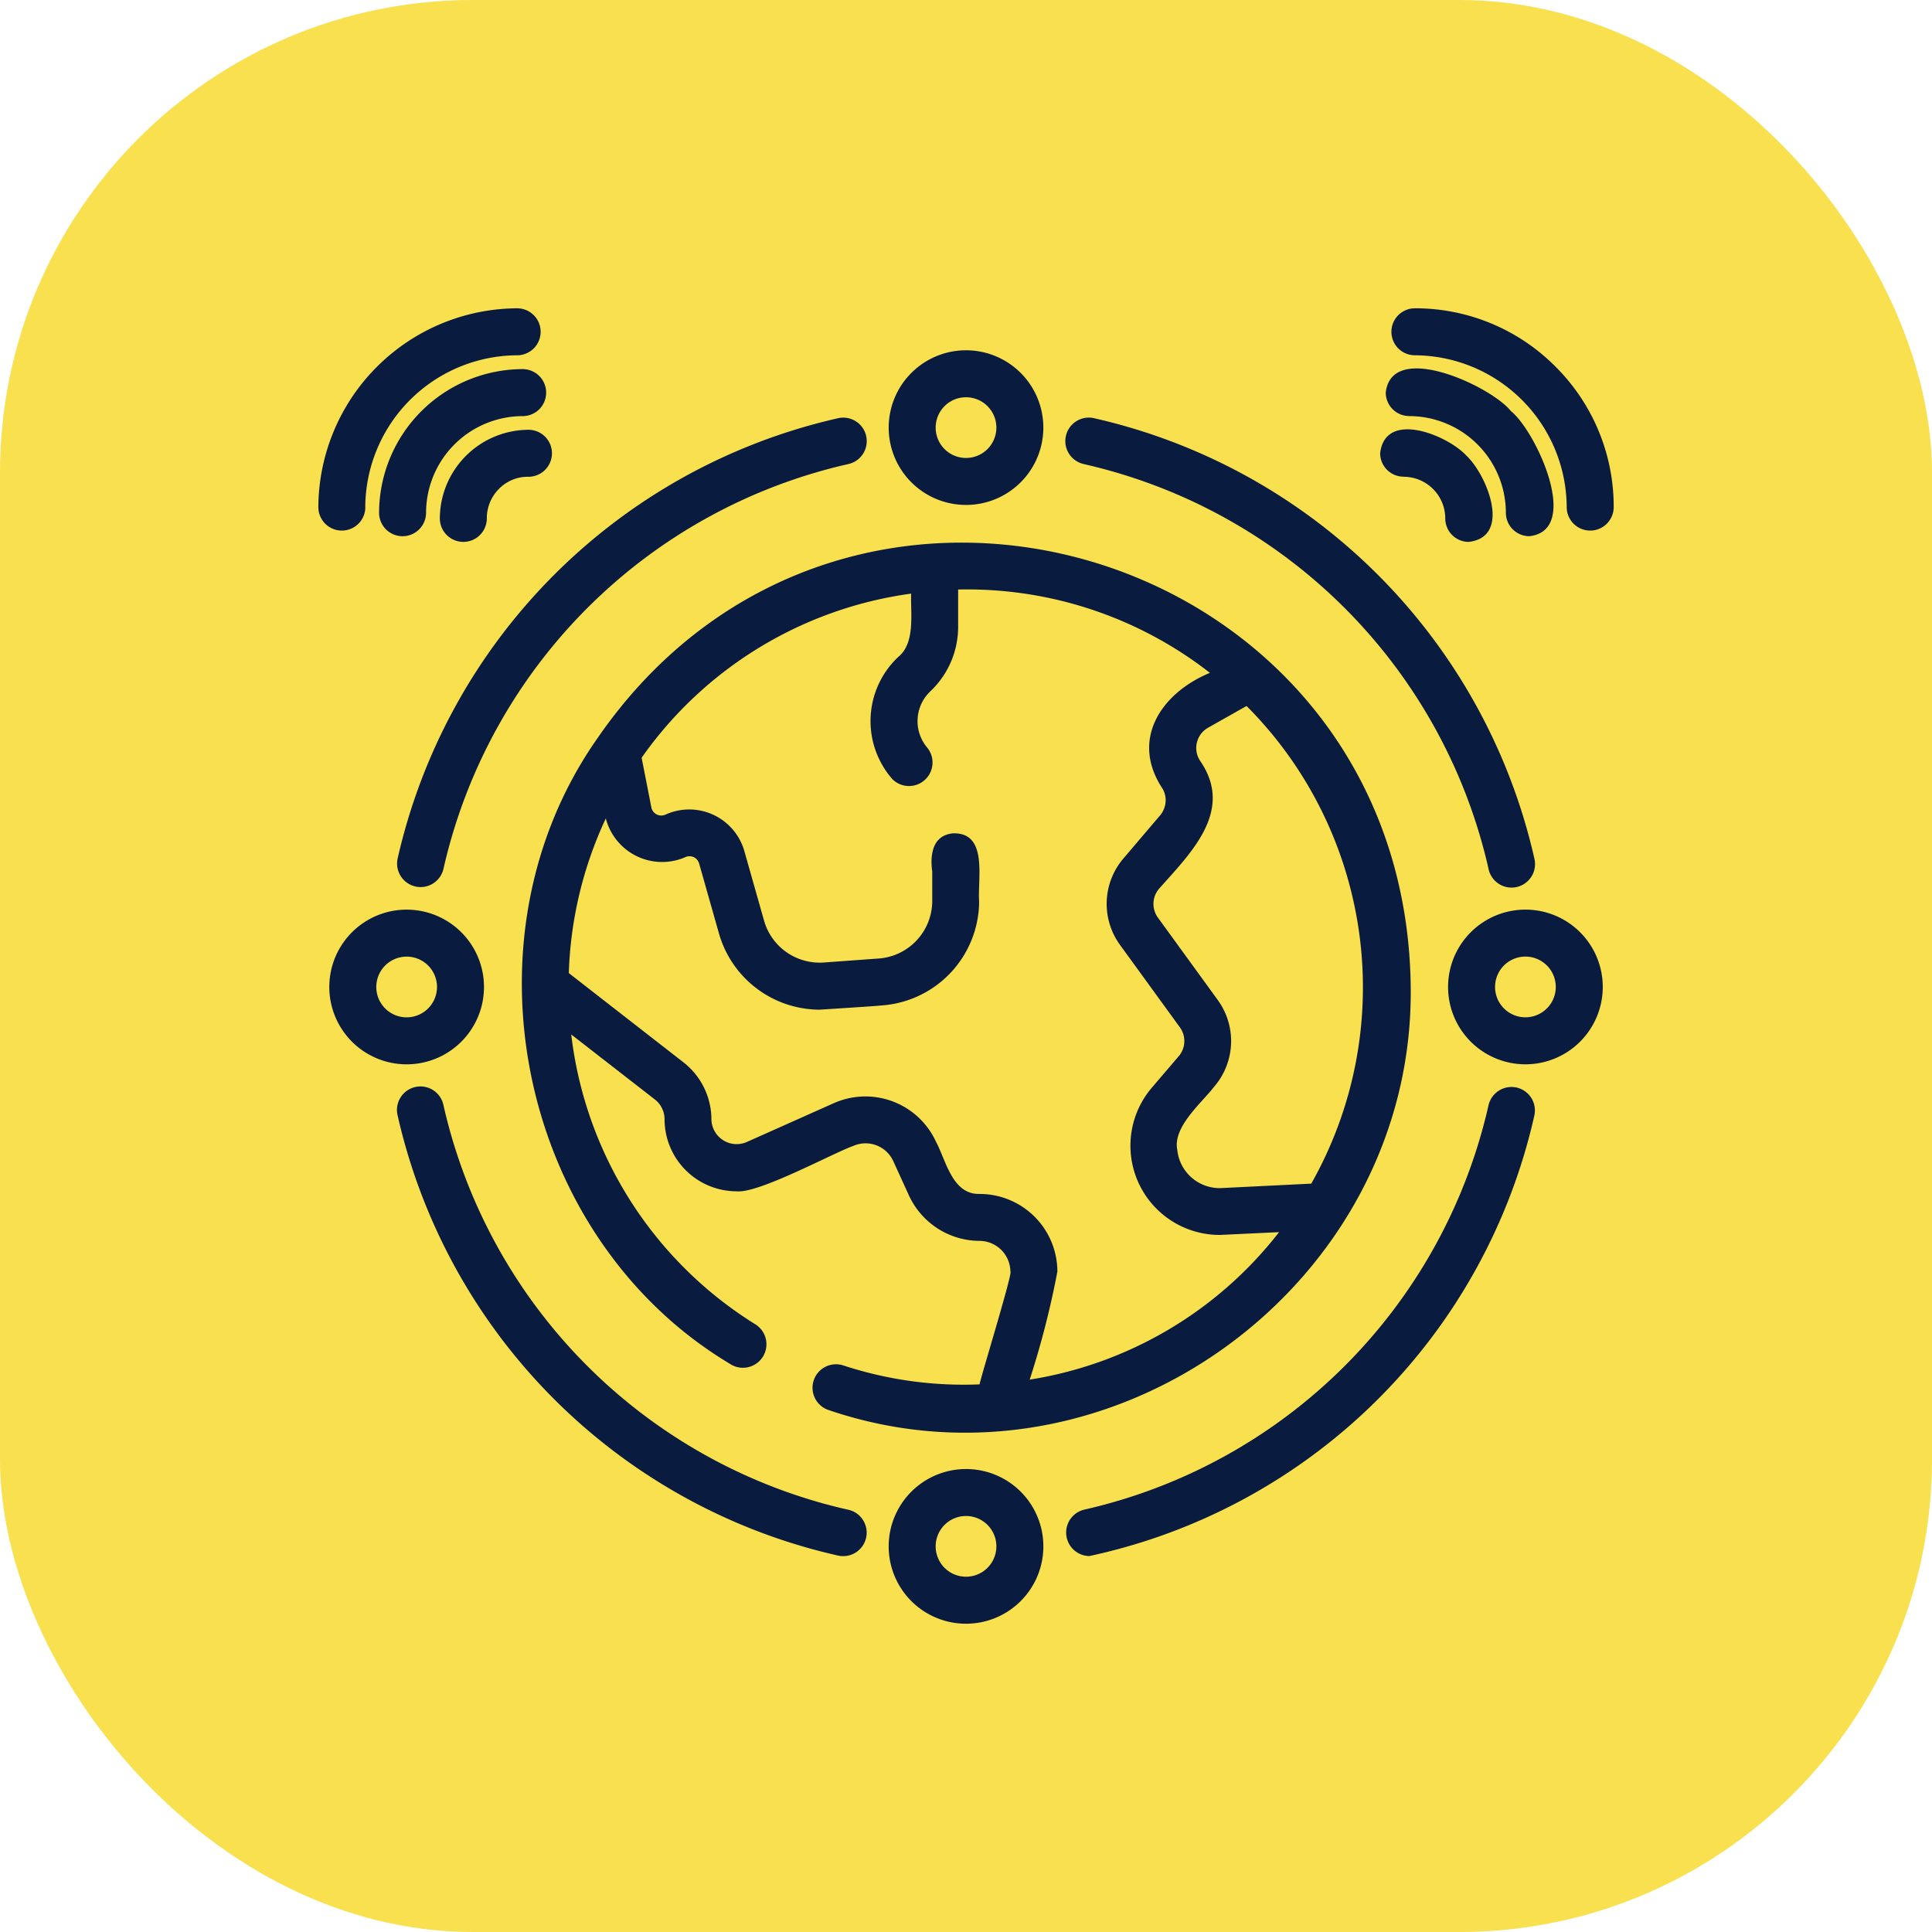 <?xml version="1.0" encoding="UTF-8"?>
<svg xmlns="http://www.w3.org/2000/svg" width="94" height="94" viewBox="0 0 94 94">
  <g id="icon" transform="translate(-30 -42)">
    <rect id="Rectangle_84" data-name="Rectangle 84" width="94" height="94" rx="23" transform="translate(30 42)" fill="#f8e04e"></rect>
    <g id="icon-2" data-name="icon" transform="translate(45.487 57)">
      <path id="Path_137" data-name="Path 137" d="M58.091,6.835A9.606,9.606,0,0,0,51.254,4a1.143,1.143,0,0,0,0,2.286,7.427,7.427,0,0,1,7.386,7.386,1.143,1.143,0,1,0,2.286,0,9.6,9.6,0,0,0-2.835-6.837Z" transform="translate(2.1 -4)" fill="#091c40"></path>
      <path id="Path_138" data-name="Path 138" d="M51.014,8.879a4.709,4.709,0,0,1,4.7,4.7,1.143,1.143,0,0,0,1.143,1.143c2.568-.284.3-5.143-.9-6.088-.944-1.2-5.8-3.467-6.087-.9a1.143,1.143,0,0,0,1.143,1.143Z" transform="translate(2.066 -3.634)" fill="#091c40"></path>
      <path id="Path_139" data-name="Path 139" d="M50.773,11.46a2.028,2.028,0,0,1,2.026,2.02,1.143,1.143,0,0,0,1.136,1.149c2.127-.239.886-3.271-.11-4.2-.924-1-3.957-2.235-4.194-.109a1.143,1.143,0,0,0,1.143,1.136Z" transform="translate(2.032 -3.263)" fill="#091c40"></path>
      <path id="Path_140" data-name="Path 140" d="M6.711,13.672A7.427,7.427,0,0,1,14.1,6.286,1.143,1.143,0,1,0,14.1,4a9.724,9.724,0,0,0-9.672,9.672,1.143,1.143,0,1,0,2.286,0Z" transform="translate(-4.426 -4)" fill="#091c40"></path>
      <path id="Path_141" data-name="Path 141" d="M14,6.589a7.006,7.006,0,0,0-6.987,6.987,1.143,1.143,0,1,0,2.286,0,4.709,4.709,0,0,1,4.7-4.7,1.143,1.143,0,1,0,0-2.286Z" transform="translate(-4.056 -3.63)" fill="#091c40"></path>
      <path id="Path_142" data-name="Path 142" d="M13.916,9.172A4.332,4.332,0,0,0,9.6,13.489a1.143,1.143,0,0,0,2.286-.012,2.016,2.016,0,0,1,.59-1.429,1.955,1.955,0,0,1,1.429-.59,1.143,1.143,0,1,0,.013-2.286Z" transform="translate(-3.687 -3.261)" fill="#091c40"></path>
      <path id="Path_143" data-name="Path 143" d="M35.362,54.931a18.77,18.77,0,0,1-6.612-.916,1.143,1.143,0,1,0-.712,2.172c13.7,4.646,28.482-6.109,28.3-20.595C56.1,14.257,28.842,5.91,16.748,23.525c-6.829,9.754-3.769,24.284,6.467,30.406a1.143,1.143,0,1,0,1.214-1.936,19.246,19.246,0,0,1-8.935-14.089l4.067,3.161a1.223,1.223,0,0,1,.473.958,3.51,3.51,0,0,0,3.5,3.512c1.071.122,4.668-1.849,5.677-2.205a1.48,1.48,0,0,1,1.953.74l.77,1.686a3.8,3.8,0,0,0,3.436,2.191,1.512,1.512,0,0,1,1.492,1.492c.14,0-1.5,5.33-1.5,5.49ZM51.5,45.164l-4.3.212a2.072,2.072,0,0,1-2.22-1.861c-.224-1.116,1.192-2.281,1.788-3.059a3.4,3.4,0,0,0,.176-4.235l-2.91-4.006a1.134,1.134,0,0,1,.061-1.4c1.546-1.745,3.671-3.792,2-6.218a1.132,1.132,0,0,1,.381-1.614l1.876-1.059A19.392,19.392,0,0,1,51.5,45.164Zm-16.133.5c-1.335.044-1.638-1.632-2.125-2.536a3.779,3.779,0,0,0-4.971-1.88l-4.257,1.9a1.229,1.229,0,0,1-1.7-1.121,3.526,3.526,0,0,0-1.356-2.762L15.376,34.92a19.161,19.161,0,0,1,1.8-7.525,2.83,2.83,0,0,0,3.872,1.883.485.485,0,0,1,.667.305l.973,3.431A5.107,5.107,0,0,0,27.577,36.7c.162-.01,2.812-.178,3.047-.208a5.1,5.1,0,0,0,4.716-5.071c-.083-1.1.45-3.362-1.282-3.3-.989.1-1.113,1.047-1,1.858v1.44a2.809,2.809,0,0,1-2.6,2.791l-2.677.195a2.813,2.813,0,0,1-2.9-2.018l-.972-3.43A2.79,2.79,0,0,0,20.1,27.2a.493.493,0,0,1-.708-.343l-.473-2.415a19.2,19.2,0,0,1,13.112-7.985c-.03.952.212,2.394-.619,3.074a4.285,4.285,0,0,0-.3,5.945,1.144,1.144,0,0,0,1.7-1.528,2,2,0,0,1,.167-2.749,4.321,4.321,0,0,0,1.34-3.127V16.258a19.2,19.2,0,0,1,12.249,4.054c-2.333.965-3.873,3.2-2.342,5.577a1.08,1.08,0,0,1,.189.623,1.152,1.152,0,0,1-.28.746l-1.758,2.065a3.4,3.4,0,0,0-.176,4.235l2.91,4.006a1.134,1.134,0,0,1-.06,1.4l-1.306,1.529a4.343,4.343,0,0,0,3.311,7.167l2.877-.136A19.152,19.152,0,0,1,37.8,54.7a43.012,43.012,0,0,0,1.347-5.256,3.783,3.783,0,0,0-3.778-3.778Z" transform="translate(-3.188 -2.575)" fill="#091c40"></path>
      <path id="Path_144" data-name="Path 144" d="M8.673,31.467a1.145,1.145,0,0,0,1.365-.866A26.108,26.108,0,0,1,29.711,10.918a1.143,1.143,0,1,0-.5-2.23A28.4,28.4,0,0,0,7.808,30.1a1.143,1.143,0,0,0,.865,1.365Z" transform="translate(-3.947 -3.334)" fill="#091c40"></path>
      <path id="Path_145" data-name="Path 145" d="M58.177,37.177a1.147,1.147,0,0,0-1.365.866A26.081,26.081,0,0,1,37.14,57.715a1.145,1.145,0,0,0,.249,2.258A28.269,28.269,0,0,0,59.042,38.542a1.143,1.143,0,0,0-.865-1.365Z" transform="translate(0.123 0.736)" fill="#091c40"></path>
      <path id="Path_146" data-name="Path 146" d="M29.71,57.715A26.081,26.081,0,0,1,10.038,38.043a1.143,1.143,0,1,0-2.23.5,28.373,28.373,0,0,0,21.4,21.4,1.143,1.143,0,1,0,.5-2.23Z" transform="translate(-3.947 0.736)" fill="#091c40"></path>
      <path id="Path_147" data-name="Path 147" d="M37.142,10.918A26.108,26.108,0,0,1,56.815,30.6a1.143,1.143,0,1,0,2.23-.5,28.4,28.4,0,0,0-21.4-21.414,1.143,1.143,0,1,0-.5,2.23Z" transform="translate(0.12 -3.334)" fill="#091c40"></path>
      <path id="Path_148" data-name="Path 148" d="M32.471,13.312a3.762,3.762,0,1,0-3.762-3.762,3.762,3.762,0,0,0,3.762,3.762Zm0-5.239a1.477,1.477,0,1,1-1.477,1.477,1.476,1.476,0,0,1,1.477-1.477Z" transform="translate(-0.957 -3.745)" fill="#091c40"></path>
      <path id="Path_149" data-name="Path 149" d="M12.42,33.364a3.763,3.763,0,1,0-3.763,3.763,3.763,3.763,0,0,0,3.763-3.763Zm-5.24,0a1.477,1.477,0,1,1,1.477,1.477A1.477,1.477,0,0,1,7.18,33.364Z" transform="translate(-4.359 -0.343)" fill="#091c40"></path>
      <path id="Path_150" data-name="Path 150" d="M32.471,53.416a3.763,3.763,0,1,0,3.763,3.763,3.762,3.762,0,0,0-3.763-3.763Zm0,5.239a1.477,1.477,0,1,1,1.477-1.477,1.477,1.477,0,0,1-1.477,1.477Z" transform="translate(-0.957 3.059)" fill="#091c40"></path>
      <path id="Path_151" data-name="Path 151" d="M56.286,29.6a3.763,3.763,0,1,0,3.763,3.763A3.762,3.762,0,0,0,56.286,29.6Zm0,5.239a1.477,1.477,0,1,1,1.477-1.477,1.477,1.477,0,0,1-1.477,1.477Z" transform="translate(2.445 -0.343)" fill="#091c40"></path>
    </g>
  </g>
</svg>
